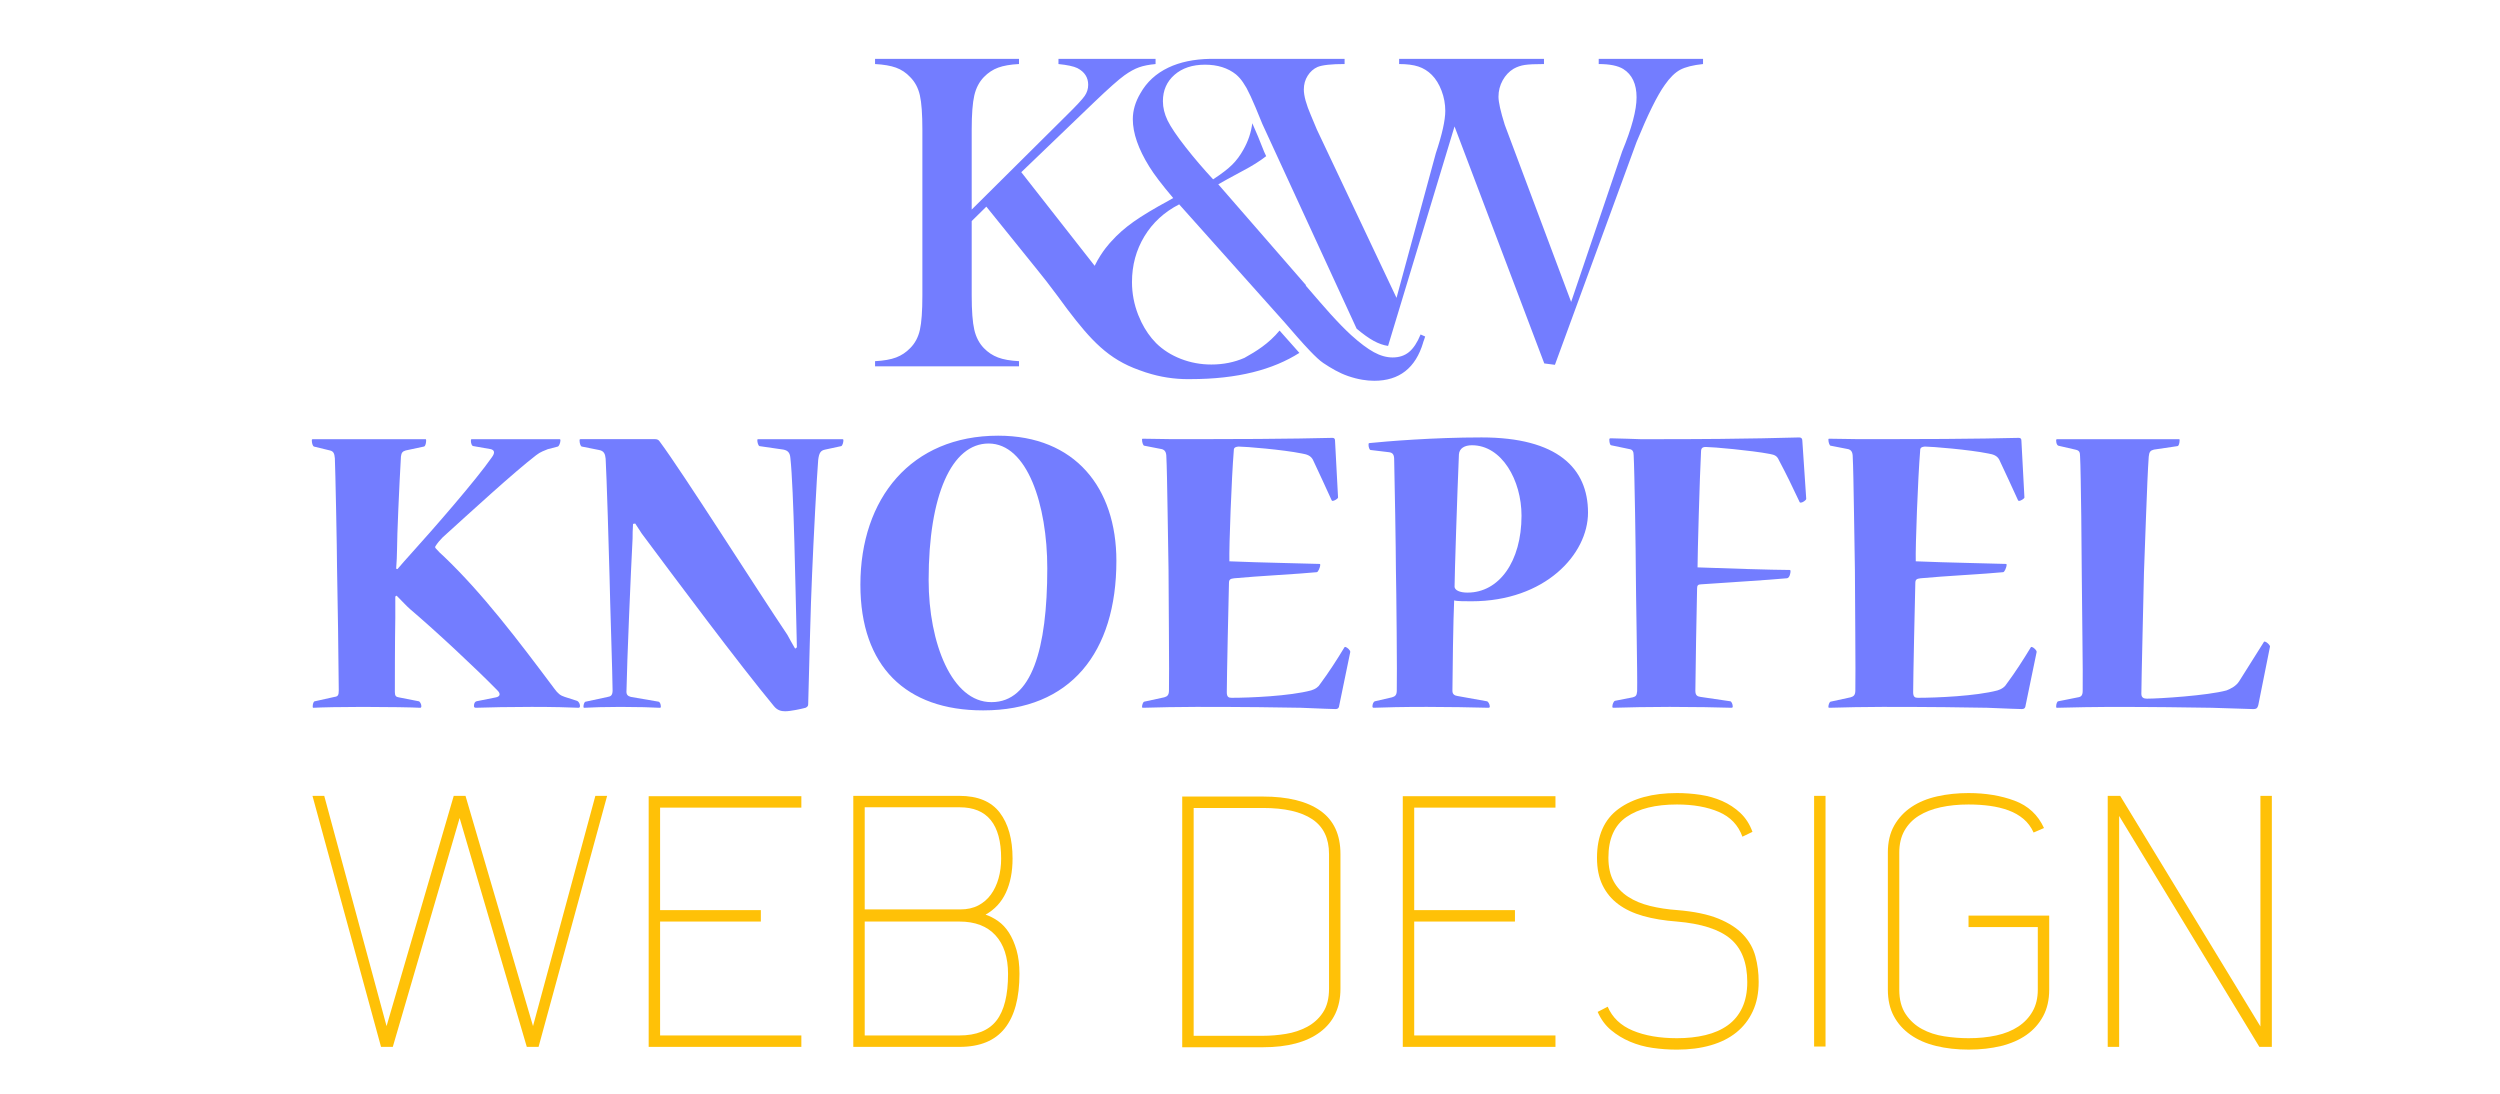 <?xml version="1.0" encoding="utf-8"?>
<!-- Generator: Adobe Illustrator 16.0.0, SVG Export Plug-In . SVG Version: 6.00 Build 0)  -->
<!DOCTYPE svg PUBLIC "-//W3C//DTD SVG 1.1//EN" "http://www.w3.org/Graphics/SVG/1.1/DTD/svg11.dtd">
<svg version="1.1" id="Calque_1" xmlns="http://www.w3.org/2000/svg" xmlns:xlink="http://www.w3.org/1999/xlink" x="0px" y="0px"
	 width="160px" height="70px" viewBox="0 0 160 70" enable-background="new 0 0 160 70" xml:space="preserve">
<g>
	<path fill="#737DFF" d="M27.217,28.106c0.056,0,0.056,0.028,0.056,0.083c0,0.111-0.028,0.362-0.139,0.39l-1.168,0.25
		c-0.194,0.056-0.278,0.139-0.306,0.39c-0.111,1.892-0.25,5.091-0.25,5.953c0,0.361-0.028,0.834-0.056,1.224l0.083,0.027
		c0.25-0.306,0.612-0.695,0.807-0.918c1.558-1.725,4.2-4.756,5.229-6.23c0.25-0.334,0.139-0.473-0.056-0.528l-1.113-0.195
		c-0.111,0-0.167-0.195-0.167-0.334c0-0.056,0-0.111,0.056-0.111h5.591c0.083,0,0.083,0.028,0.083,0.083
		c0,0.139-0.083,0.362-0.167,0.39l-0.64,0.167c-0.195,0.083-0.473,0.167-0.751,0.389c-1.446,1.113-4.228,3.671-5.98,5.257
		c-0.167,0.167-0.334,0.361-0.473,0.584v0.084c0.195,0.223,0.362,0.389,0.557,0.556c2.476,2.365,4.756,5.369,7.065,8.457
		c0.222,0.306,0.389,0.444,0.667,0.528l0.779,0.25c0.139,0.056,0.195,0.223,0.195,0.334c0,0.056-0.028,0.111-0.083,0.111
		c-0.612-0.028-1.613-0.056-3.004-0.056c-1.279,0-2.865,0.027-3.588,0.056c-0.083,0-0.111-0.056-0.111-0.111
		c0-0.167,0.056-0.278,0.167-0.306l1.252-0.251c0.25-0.056,0.306-0.223,0.083-0.444c-1.391-1.419-3.922-3.783-5.591-5.202
		c-0.223-0.194-0.473-0.473-0.862-0.862l-0.083,0.056v1.363c-0.028,1.474-0.028,4.423-0.028,4.757c0,0.25,0.083,0.306,0.25,0.333
		l1.279,0.251c0.056,0,0.167,0.167,0.167,0.306c0,0.083-0.028,0.111-0.083,0.111c-0.445-0.028-2.03-0.056-3.672-0.056
		c-1.391,0-2.67,0.027-3.143,0.056c-0.056,0-0.056-0.028-0.056-0.083c0-0.167,0.056-0.334,0.139-0.334l1.251-0.278
		c0.223-0.028,0.278-0.111,0.278-0.417c0-1.085-0.083-6.788-0.111-7.872c0-1.058-0.111-6.454-0.139-6.982
		c-0.028-0.306-0.083-0.445-0.306-0.501l-1.029-0.25c-0.083-0.028-0.139-0.223-0.139-0.39c0-0.056,0-0.083,0.083-0.083H27.217z"/>
	<path fill="#737DFF" d="M41.933,28.106c0.139,0,0.223,0.056,0.278,0.139c1.474,1.975,6.175,9.402,8.178,12.379
		c0.167,0.306,0.333,0.611,0.5,0.89l0.111-0.083c0-0.445-0.028-0.862-0.028-1.252c-0.056-2.086-0.167-8.901-0.389-10.876
		c-0.028-0.334-0.167-0.473-0.445-0.529l-1.53-0.222c-0.083-0.028-0.139-0.25-0.139-0.362c0-0.056,0-0.083,0.056-0.083h5.369
		c0.083,0,0.083,0.028,0.083,0.083c0,0.111-0.056,0.334-0.139,0.362l-1.029,0.222c-0.278,0.056-0.39,0.195-0.445,0.668
		c-0.083,0.945-0.306,5.229-0.39,7.288c-0.083,1.558-0.223,7.344-0.25,8.345c0,0.111-0.056,0.167-0.167,0.223
		c-0.306,0.083-0.973,0.223-1.307,0.223c-0.25,0-0.501-0.056-0.723-0.334c-2.281-2.754-6.259-8.095-8.457-11.043
		c-0.111-0.167-0.306-0.473-0.417-0.64l-0.139,0.027c-0.028,0.39-0.028,0.695-0.028,0.918c-0.111,2.086-0.362,7.983-0.39,9.736
		c-0.028,0.277,0.083,0.361,0.278,0.417l1.78,0.306c0.083,0.028,0.139,0.167,0.139,0.307c0,0.055,0,0.083-0.083,0.083
		c-0.417-0.028-1.419-0.056-2.503-0.056c-0.974,0-1.836,0.027-2.309,0.056c-0.056,0-0.056-0.028-0.056-0.083
		c0-0.111,0.056-0.307,0.139-0.307l1.419-0.306c0.194-0.028,0.306-0.111,0.306-0.417c0-0.807-0.167-5.73-0.195-7.288
		c-0.027-1.225-0.194-6.677-0.25-7.539c-0.028-0.306-0.111-0.501-0.417-0.557l-1.113-0.222c-0.083-0.028-0.139-0.223-0.139-0.39
		c0-0.056,0-0.083,0.083-0.083H41.933z"/>
	<path fill="#737DFF" d="M62.909,45.464c-4.924,0-7.844-2.81-7.844-8.039c0-5.536,3.254-9.541,8.818-9.541
		c4.923,0,7.566,3.338,7.566,8.011c0,5.869-2.948,9.569-8.512,9.569H62.909z M63.465,44.936c2.559,0,3.561-3.394,3.561-8.568
		c0-4.061-1.279-7.983-3.755-7.983c-2.364,0-3.838,3.31-3.838,8.735c0,4.061,1.502,7.816,4.005,7.816H63.465z"/>
	<path fill="#737DFF" d="M85.692,45.241c-0.028,0.083-0.084,0.139-0.223,0.139c-0.194,0-0.834-0.027-2.226-0.083
		c-1.391-0.028-3.504-0.056-6.676-0.056c-1.085,0-2.476,0.027-3.394,0.056c-0.083,0-0.083-0.028-0.083-0.056
		c0-0.111,0.056-0.306,0.139-0.334l1.279-0.278c0.195-0.056,0.306-0.139,0.306-0.444c0.028-0.835-0.028-6.481-0.028-7.733
		c-0.028-1.085-0.083-6.287-0.139-7.205c0-0.334-0.111-0.445-0.278-0.5l-1.141-0.223c-0.056,0-0.139-0.195-0.139-0.39
		c0-0.028,0-0.056,0.056-0.056c0.667,0,1.308,0.028,1.892,0.028s1.113,0,1.558,0c6.204,0,8.345-0.083,8.679-0.083
		c0.111,0,0.167,0.056,0.167,0.167l0.194,3.645c0,0.083-0.25,0.222-0.334,0.222c-0.027,0-0.056,0-0.083-0.056
		c-0.39-0.862-0.779-1.696-1.196-2.586c-0.14-0.25-0.361-0.334-0.695-0.39c-1.225-0.25-3.644-0.445-4.062-0.445
		c-0.278,0.028-0.306,0.111-0.306,0.306c-0.139,1.697-0.306,6.12-0.278,7.038c1.919,0.083,5.035,0.139,5.758,0.167
		c0.056,0,0.056,0.027,0.056,0.056c0,0.167-0.139,0.473-0.223,0.473c-1.085,0.111-3.838,0.25-5.285,0.39
		c-0.25,0.027-0.333,0.083-0.333,0.306c-0.028,0.918-0.139,6.203-0.139,6.982c0,0.306,0.111,0.361,0.306,0.361
		c1.196,0,3.727-0.111,5.09-0.473c0.278-0.084,0.473-0.223,0.584-0.418c0.557-0.751,1.058-1.529,1.53-2.309
		c0.027-0.056,0.056-0.056,0.083-0.056c0.111,0.028,0.334,0.223,0.307,0.334L85.692,45.241z"/>
	<path fill="#737DFF" d="M87.725,28.801c-0.083,0-0.139-0.194-0.139-0.333c0-0.056,0-0.111,0.056-0.111
		c1.084-0.111,4.089-0.362,7.176-0.362c4.868,0,6.815,1.975,6.815,4.812c0,2.671-2.754,5.675-7.455,5.675
		c-0.389,0-0.945,0-1.112-0.056c-0.056,1.085-0.111,4.924-0.111,5.786c0,0.223,0.139,0.306,0.334,0.334l1.863,0.334
		c0.084,0,0.195,0.194,0.195,0.334c0,0.055-0.028,0.083-0.084,0.083c-1.112-0.028-2.531-0.056-3.95-0.056
		c-1.558,0-2.67,0.027-3.394,0.056c-0.056,0-0.083-0.028-0.083-0.083c0-0.14,0.056-0.307,0.167-0.334l1.085-0.251
		c0.194-0.056,0.306-0.139,0.306-0.444c0.028-0.946-0.027-6.426-0.056-7.762c0-1.084-0.083-5.925-0.111-7.009
		c0-0.306-0.083-0.445-0.334-0.473L87.725,28.801z M93.928,37.926c2.003,0,3.449-1.976,3.449-4.924c0-2.253-1.252-4.506-3.171-4.506
		c-0.473,0-0.807,0.195-0.835,0.584c-0.111,2.587-0.278,7.817-0.278,8.428c-0.027,0.278,0.362,0.418,0.808,0.418H93.928z"/>
	<path fill="#737DFF" d="M115.598,31.917c0,0.111-0.25,0.25-0.334,0.25c-0.056,0-0.083,0-0.111-0.083
		c-0.417-0.891-0.834-1.753-1.308-2.643c-0.11-0.25-0.25-0.334-0.584-0.39c-1.168-0.223-3.644-0.445-4.089-0.445
		c-0.223,0-0.306,0.083-0.306,0.306c-0.084,1.558-0.223,6.565-0.223,7.4c1.391,0.055,4.896,0.166,5.897,0.166
		c0.027,0,0.056,0.028,0.056,0.056c0,0.14-0.056,0.445-0.223,0.474c-1.169,0.111-3.923,0.277-5.508,0.389
		c-0.195,0-0.251,0.084-0.251,0.251c-0.027,0.918-0.111,5.952-0.111,6.564c0,0.306,0.14,0.361,0.334,0.39l1.892,0.278
		c0.084,0,0.167,0.194,0.167,0.334c0,0.055-0.027,0.083-0.083,0.083c-0.862-0.028-2.393-0.056-3.95-0.056
		c-1.363,0-2.671,0.027-3.589,0.056c-0.083,0-0.083-0.028-0.083-0.083c0-0.14,0.083-0.334,0.167-0.362l1.141-0.223
		c0.194-0.056,0.25-0.111,0.278-0.389c0.027-0.974-0.084-6.481-0.084-7.622c0-1.058-0.083-6.564-0.139-7.483
		c0-0.25-0.084-0.362-0.251-0.389l-1.195-0.25c-0.084-0.028-0.111-0.223-0.111-0.362c0-0.028,0-0.083,0.083-0.083
		c0.807,0.028,1.391,0.028,1.892,0.056c0.528,0,0.945,0,1.391,0c5.786,0,8.373-0.111,8.79-0.111c0.111,0,0.195,0.056,0.195,0.195
		L115.598,31.917z"/>
	<path fill="#737DFF" d="M129.619,45.241c-0.028,0.083-0.083,0.139-0.223,0.139c-0.194,0-0.834-0.027-2.226-0.083
		c-1.391-0.028-3.505-0.056-6.676-0.056c-1.085,0-2.476,0.027-3.394,0.056c-0.083,0-0.083-0.028-0.083-0.056
		c0-0.111,0.055-0.306,0.139-0.334l1.279-0.278c0.195-0.056,0.307-0.139,0.307-0.444c0.027-0.835-0.028-6.481-0.028-7.733
		c-0.027-1.085-0.083-6.287-0.139-7.205c0-0.334-0.111-0.445-0.278-0.5l-1.141-0.223c-0.056,0-0.139-0.195-0.139-0.39
		c0-0.028,0-0.056,0.055-0.056c0.668,0,1.308,0.028,1.892,0.028c0.585,0,1.113,0,1.559,0c6.203,0,8.345-0.083,8.679-0.083
		c0.111,0,0.167,0.056,0.167,0.167l0.194,3.645c0,0.083-0.25,0.222-0.334,0.222c-0.027,0-0.056,0-0.083-0.056
		c-0.39-0.862-0.779-1.696-1.196-2.586c-0.14-0.25-0.361-0.334-0.695-0.39c-1.225-0.25-3.645-0.445-4.062-0.445
		c-0.278,0.028-0.306,0.111-0.306,0.306c-0.14,1.697-0.307,6.12-0.278,7.038c1.919,0.083,5.035,0.139,5.758,0.167
		c0.056,0,0.056,0.027,0.056,0.056c0,0.167-0.139,0.473-0.223,0.473c-1.085,0.111-3.839,0.25-5.285,0.39
		c-0.25,0.027-0.334,0.083-0.334,0.306c-0.027,0.918-0.139,6.203-0.139,6.982c0,0.306,0.111,0.361,0.306,0.361
		c1.196,0,3.728-0.111,5.091-0.473c0.278-0.084,0.473-0.223,0.584-0.418c0.557-0.751,1.058-1.529,1.53-2.309
		c0.027-0.056,0.056-0.056,0.083-0.056c0.111,0.028,0.334,0.223,0.307,0.334L129.619,45.241z"/>
	<path fill="#737DFF" d="M139.44,28.106c0.056,0,0.056,0.028,0.056,0.056c0,0.195-0.056,0.39-0.14,0.39l-1.502,0.222
		c-0.223,0.056-0.306,0.139-0.334,0.445c-0.111,1.475-0.25,6.203-0.306,7.427c-0.028,1.363-0.167,7.01-0.167,7.761
		c0,0.251,0.167,0.307,0.361,0.307c0.779,0,3.867-0.195,5.091-0.528c0.278-0.111,0.612-0.278,0.807-0.585l1.558-2.476
		c0.028-0.056,0.056-0.083,0.111-0.056c0.111,0.028,0.306,0.223,0.306,0.307l-0.751,3.755c-0.056,0.167-0.083,0.25-0.334,0.25
		c-0.111,0-1.057-0.027-2.643-0.083c-1.558-0.028-3.782-0.056-6.509-0.056c-1.085,0-2.086,0.027-3.394,0.056
		c-0.056,0-0.056-0.028-0.056-0.083c0-0.14,0.056-0.334,0.139-0.334l1.252-0.251c0.195-0.027,0.307-0.111,0.307-0.417
		c0.027-0.918-0.056-6.036-0.056-7.177c0-1.057-0.056-6.954-0.111-7.816c0-0.306-0.056-0.39-0.307-0.445l-1.085-0.25
		c-0.083-0.028-0.139-0.167-0.139-0.334c0-0.056,0-0.083,0.083-0.083H139.44z"/>
</g>
<g>
	<path fill="#FFC107" d="M38.103,50.935h0.753L34.468,67h-0.753l-4.299-14.647L25.139,67h-0.753l-4.388-16.065h0.753l3.989,14.736
		l4.299-14.736h0.753l4.321,14.736L38.103,50.935z"/>
	<path fill="#FFC107" d="M51.287,51.688h-9.041v6.56h6.448v0.731h-6.448v7.29h9.041V67h-9.772V50.957h9.772V51.688z"/>
	<path fill="#FFC107" d="M54.611,50.935h6.788c1.18,0,2.042,0.358,2.587,1.074c0.545,0.717,0.818,1.695,0.818,2.937
		c0,0.842-0.142,1.569-0.426,2.183c-0.285,0.613-0.719,1.082-1.302,1.407c0.266,0.089,0.532,0.226,0.797,0.41
		c0.266,0.185,0.499,0.432,0.698,0.742c0.199,0.311,0.362,0.684,0.487,1.119s0.188,0.941,0.188,1.518c0,1.537-0.314,2.7-0.942,3.49
		S62.714,67,61.414,67h-6.803V50.935z M61.414,51.666h-6.072v6.537h6.116c0.443,0,0.827-0.085,1.152-0.255
		c0.325-0.17,0.594-0.402,0.809-0.698c0.214-0.296,0.376-0.639,0.487-1.03s0.167-0.816,0.167-1.274
		C64.073,52.759,63.187,51.666,61.414,51.666z M61.399,58.979h-6.057v7.29h6.057c1.09,0,1.882-0.318,2.376-0.955
		c0.494-0.638,0.74-1.631,0.74-2.979c0-1.066-0.269-1.893-0.807-2.478C63.171,59.271,62.401,58.979,61.399,58.979z"/>
	<path fill="#FFC107" d="M75.662,50.979h5.164c1.595,0,2.822,0.303,3.678,0.909c0.856,0.605,1.285,1.528,1.285,2.77v8.62
		c0,1.196-0.432,2.12-1.296,2.77c-0.864,0.65-2.087,0.976-3.667,0.976h-5.164V50.979z M80.826,51.71h-4.432v14.581h4.432
		c0.487,0,0.978-0.041,1.473-0.122s0.949-0.232,1.363-0.454c0.413-0.222,0.749-0.528,1.008-0.92
		c0.259-0.391,0.388-0.897,0.388-1.518v-8.62c0-1.005-0.358-1.747-1.074-2.228C83.267,51.95,82.214,51.71,80.826,51.71z"/>
	<path fill="#FFC107" d="M99.55,51.688h-9.041v6.56h6.448v0.731h-6.448v7.29h9.041V67h-9.772V50.957h9.772V51.688z"/>
	<path fill="#FFC107" d="M111.825,62.856c0-1.241-0.358-2.164-1.074-2.771c-0.717-0.605-1.865-0.975-3.446-1.107
		c-0.798-0.06-1.511-0.178-2.138-0.354c-0.628-0.178-1.16-0.429-1.596-0.754c-0.436-0.324-0.772-0.731-1.009-1.219
		s-0.354-1.07-0.354-1.75c0-1.419,0.462-2.464,1.386-3.136c0.923-0.672,2.167-1.009,3.733-1.009c0.502,0,1.001,0.037,1.496,0.111
		c0.494,0.074,0.96,0.207,1.396,0.398c0.436,0.192,0.823,0.447,1.164,0.765c0.339,0.318,0.598,0.721,0.775,1.208l-0.643,0.31
		c-0.267-0.738-0.769-1.267-1.507-1.584c-0.739-0.317-1.633-0.477-2.682-0.477c-1.374,0-2.448,0.266-3.225,0.796
		c-0.775,0.529-1.163,1.398-1.163,2.605c0,0.604,0.111,1.108,0.333,1.514c0.221,0.404,0.531,0.735,0.931,0.993
		c0.398,0.258,0.867,0.453,1.406,0.586c0.54,0.133,1.119,0.221,1.74,0.265c1.078,0.089,1.953,0.271,2.626,0.544
		c0.672,0.274,1.2,0.615,1.584,1.022s0.646,0.87,0.787,1.389c0.14,0.518,0.21,1.065,0.21,1.644c0,0.711-0.125,1.337-0.377,1.877
		c-0.251,0.541-0.602,0.992-1.052,1.354c-0.451,0.363-0.997,0.638-1.641,0.822c-0.643,0.186-1.362,0.278-2.16,0.278
		c-0.532,0-1.053-0.037-1.563-0.111c-0.51-0.073-0.989-0.207-1.44-0.398c-0.45-0.192-0.856-0.439-1.219-0.743
		c-0.361-0.302-0.646-0.69-0.853-1.163l0.643-0.332c0.295,0.694,0.831,1.204,1.606,1.529c0.775,0.324,1.718,0.487,2.825,0.487
		c0.665,0,1.274-0.066,1.828-0.2c0.554-0.133,1.03-0.343,1.43-0.631c0.398-0.288,0.705-0.661,0.919-1.119
		S111.825,63.491,111.825,62.856z"/>
	<path fill="#FFC107" d="M116.103,50.935h0.731v16.043h-0.731V50.935z"/>
	<path fill="#FFC107" d="M120.822,54.568c0-0.679,0.137-1.259,0.41-1.739c0.273-0.479,0.643-0.875,1.108-1.186
		c0.465-0.311,1.012-0.535,1.64-0.676s1.296-0.211,2.005-0.211c1.094,0,2.075,0.163,2.947,0.488c0.872,0.324,1.499,0.908,1.884,1.75
		l-0.665,0.288c-0.162-0.354-0.38-0.646-0.653-0.875s-0.591-0.41-0.953-0.543s-0.757-0.229-1.186-0.288
		c-0.429-0.059-0.887-0.089-1.374-0.089c-0.65,0-1.244,0.06-1.783,0.178c-0.54,0.118-1.005,0.299-1.396,0.543
		c-0.392,0.243-0.698,0.562-0.92,0.952c-0.222,0.392-0.332,0.861-0.332,1.407v8.775c0,0.636,0.137,1.156,0.41,1.563
		s0.62,0.724,1.041,0.952c0.421,0.229,0.894,0.385,1.419,0.466c0.523,0.081,1.045,0.122,1.562,0.122c0.65,0,1.245-0.06,1.784-0.178
		s1.004-0.307,1.396-0.564c0.392-0.259,0.698-0.584,0.92-0.976c0.222-0.391,0.333-0.853,0.333-1.385v-4.011h-4.433v-0.731h5.163
		v4.742c0,0.65-0.13,1.215-0.389,1.695s-0.614,0.879-1.065,1.196c-0.451,0.318-0.992,0.554-1.621,0.709
		c-0.63,0.155-1.321,0.233-2.076,0.233c-0.756,0-1.451-0.078-2.088-0.233s-1.185-0.395-1.644-0.72s-0.814-0.724-1.065-1.197
		c-0.252-0.472-0.378-1.033-0.378-1.684V54.568z"/>
	<path fill="#FFC107" d="M135.625,52.22V67h-0.731V50.935h0.798l8.975,14.758V50.935h0.731V67H144.6L135.625,52.22z"/>
</g>
<path id="XMLID_889_" fill="#737DFF" d="M102.318,3.767v0.332c0.701,0,1.226,0.106,1.571,0.317c0.567,0.355,0.851,0.961,0.851,1.816
	c0,0.817-0.308,1.971-0.922,3.46l-3.265,9.632L96.306,7.992c-0.269-0.855-0.403-1.457-0.403-1.802c0-0.375,0.089-0.723,0.267-1.045
	s0.411-0.57,0.699-0.743c0.221-0.125,0.459-0.207,0.714-0.245c0.254-0.039,0.665-0.058,1.232-0.058V3.767h-9.271v0.332
	c0.5,0,0.91,0.053,1.232,0.159c0.322,0.106,0.607,0.284,0.858,0.533c0.259,0.26,0.468,0.599,0.627,1.017
	c0.158,0.418,0.237,0.849,0.237,1.291c0,0.596-0.201,1.5-0.605,2.71l-2.516,9.255L84.281,8.294L83.906,7.4
	c-0.307-0.711-0.461-1.269-0.461-1.672c0-0.327,0.081-0.62,0.245-0.88c0.163-0.259,0.375-0.447,0.634-0.562
	c0.308-0.125,0.885-0.188,1.73-0.188V3.767h-5.644h-2.972c-1.027,0.019-1.916,0.204-2.662,0.559
	c-0.788,0.375-1.384,0.923-1.789,1.644c-0.325,0.548-0.487,1.101-0.487,1.658c0,0.894,0.353,1.908,1.058,3.042
	c0.3,0.49,0.81,1.158,1.526,2.004l-0.277,0.159c-0.959,0.519-1.714,0.974-2.263,1.363c-0.549,0.389-1.02,0.804-1.414,1.247
	c-0.027,0.03-0.611,0.622-1.071,1.569l-4.697-5.992l4.671-4.484c0.913-0.875,1.558-1.446,1.932-1.715
	c0.336-0.24,0.647-0.411,0.931-0.512c0.283-0.102,0.636-0.171,1.06-0.209V3.767h-6.214v0.332c0.566,0.058,0.97,0.144,1.21,0.26
	c0.461,0.24,0.692,0.596,0.692,1.066c0,0.26-0.075,0.498-0.224,0.714c-0.149,0.216-0.526,0.623-1.132,1.218l-6.099,6.056V8.294
	c0-0.98,0.056-1.708,0.166-2.185c0.11-0.476,0.315-0.867,0.612-1.175c0.269-0.279,0.575-0.48,0.916-0.606
	c0.341-0.125,0.786-0.202,1.333-0.23V3.767h-9.213v0.332c0.548,0.029,0.995,0.106,1.341,0.23c0.346,0.125,0.649,0.327,0.909,0.606
	c0.307,0.308,0.514,0.697,0.62,1.168c0.106,0.471,0.159,1.201,0.159,2.191V18.92c0,0.99-0.053,1.72-0.159,2.191
	c-0.105,0.471-0.313,0.861-0.62,1.168c-0.26,0.269-0.561,0.469-0.901,0.598c-0.341,0.13-0.791,0.209-1.348,0.238v0.332h9.213v-0.332
	c-0.558-0.029-1.006-0.107-1.348-0.238c-0.341-0.129-0.642-0.329-0.902-0.598c-0.297-0.307-0.502-0.699-0.612-1.175
	c-0.11-0.476-0.166-1.204-0.166-2.184v-4.772l0.937-0.923l3.245,4.023c0.364,0.442,0.812,1.019,1.34,1.73
	c0.23,0.309,0.426,0.576,0.592,0.805c0,0.001,0.001,0.001,0.002,0.002c1.511,1.991,2.625,3.201,4.607,3.902
	c0.138,0.051,0.276,0.1,0.415,0.146c0.024,0.008,0.047,0.015,0.071,0.021c0.852,0.273,1.734,0.412,2.647,0.412
	c0.046,0,0.092-0.002,0.139-0.003l0.001,0.001c3.045,0,5.301-0.616,6.975-1.679l-1.268-1.429c-0.698,0.843-1.507,1.336-2.248,1.748
	c-0.646,0.282-1.353,0.425-2.117,0.425c-0.682,0-1.332-0.12-1.951-0.36c-0.618-0.24-1.147-0.577-1.586-1.009
	c-0.376-0.382-0.69-0.832-0.942-1.347c-0.065-0.144-0.132-0.296-0.202-0.458c-0.265-0.677-0.399-1.378-0.399-2.102
	c0-1.077,0.265-2.052,0.794-2.927c0.529-0.874,1.271-1.557,2.226-2.047l6.751,7.558c0.519,0.6,1.115,1.294,1.629,1.829
	c0.328,0.342,0.623,0.62,0.841,0.765c0.495,0.329,1.006,0.635,1.588,0.837c0.314,0.108,0.621,0.187,0.921,0.237
	c0.257,0.043,0.509,0.065,0.755,0.065c1.603,0,2.646-0.817,3.132-2.451l-0.005-0.003c0.047-0.122,0.092-0.247,0.131-0.38
	l-0.292-0.13c-0.213,0.52-0.461,0.894-0.742,1.125s-0.631,0.346-1.049,0.346c-0.389,0-0.789-0.113-1.202-0.339
	c-0.412-0.226-0.895-0.588-1.448-1.088c-0.389-0.356-0.833-0.81-1.333-1.362c-0.292-0.323-0.98-1.112-1.577-1.811l0.016-0.027
	c-0.322-0.371-0.649-0.748-0.977-1.124l0,0c-2.335-2.687-4.636-5.33-4.636-5.33c0.278-0.164,0.794-0.447,1.548-0.851
	c0.599-0.313,1.104-0.629,1.517-0.95l-0.131-0.284c-0.272-0.701-0.524-1.308-0.757-1.824c-0.076,0.592-0.266,1.155-0.568,1.688
	c-0.208,0.375-0.447,0.697-0.719,0.966c-0.271,0.27-0.678,0.582-1.221,0.937c-0.633-0.683-1.221-1.37-1.762-2.062
	c-0.564-0.721-0.947-1.288-1.149-1.701c-0.201-0.413-0.302-0.826-0.302-1.24c0-0.692,0.248-1.254,0.743-1.687
	c0.496-0.433,1.147-0.648,1.954-0.648c0.801,0,1.462,0.209,1.982,0.625l0,0c0.087,0.075,0.169,0.155,0.246,0.243
	c0.131,0.149,0.273,0.358,0.428,0.625c0.168,0.31,0.359,0.726,0.579,1.249l0.433,1.053l6.033,13.1
	c0.41,0.346,0.777,0.609,1.101,0.786c0.312,0.169,0.615,0.275,0.912,0.318l4.253-14.046l5.744,15.167l0.681,0.088l5.225-14.26
	c0.721-1.759,1.321-2.975,1.803-3.648c0.326-0.471,0.656-0.795,0.987-0.973c0.332-0.178,0.819-0.3,1.464-0.368V3.767H102.318z"/>
</svg>
